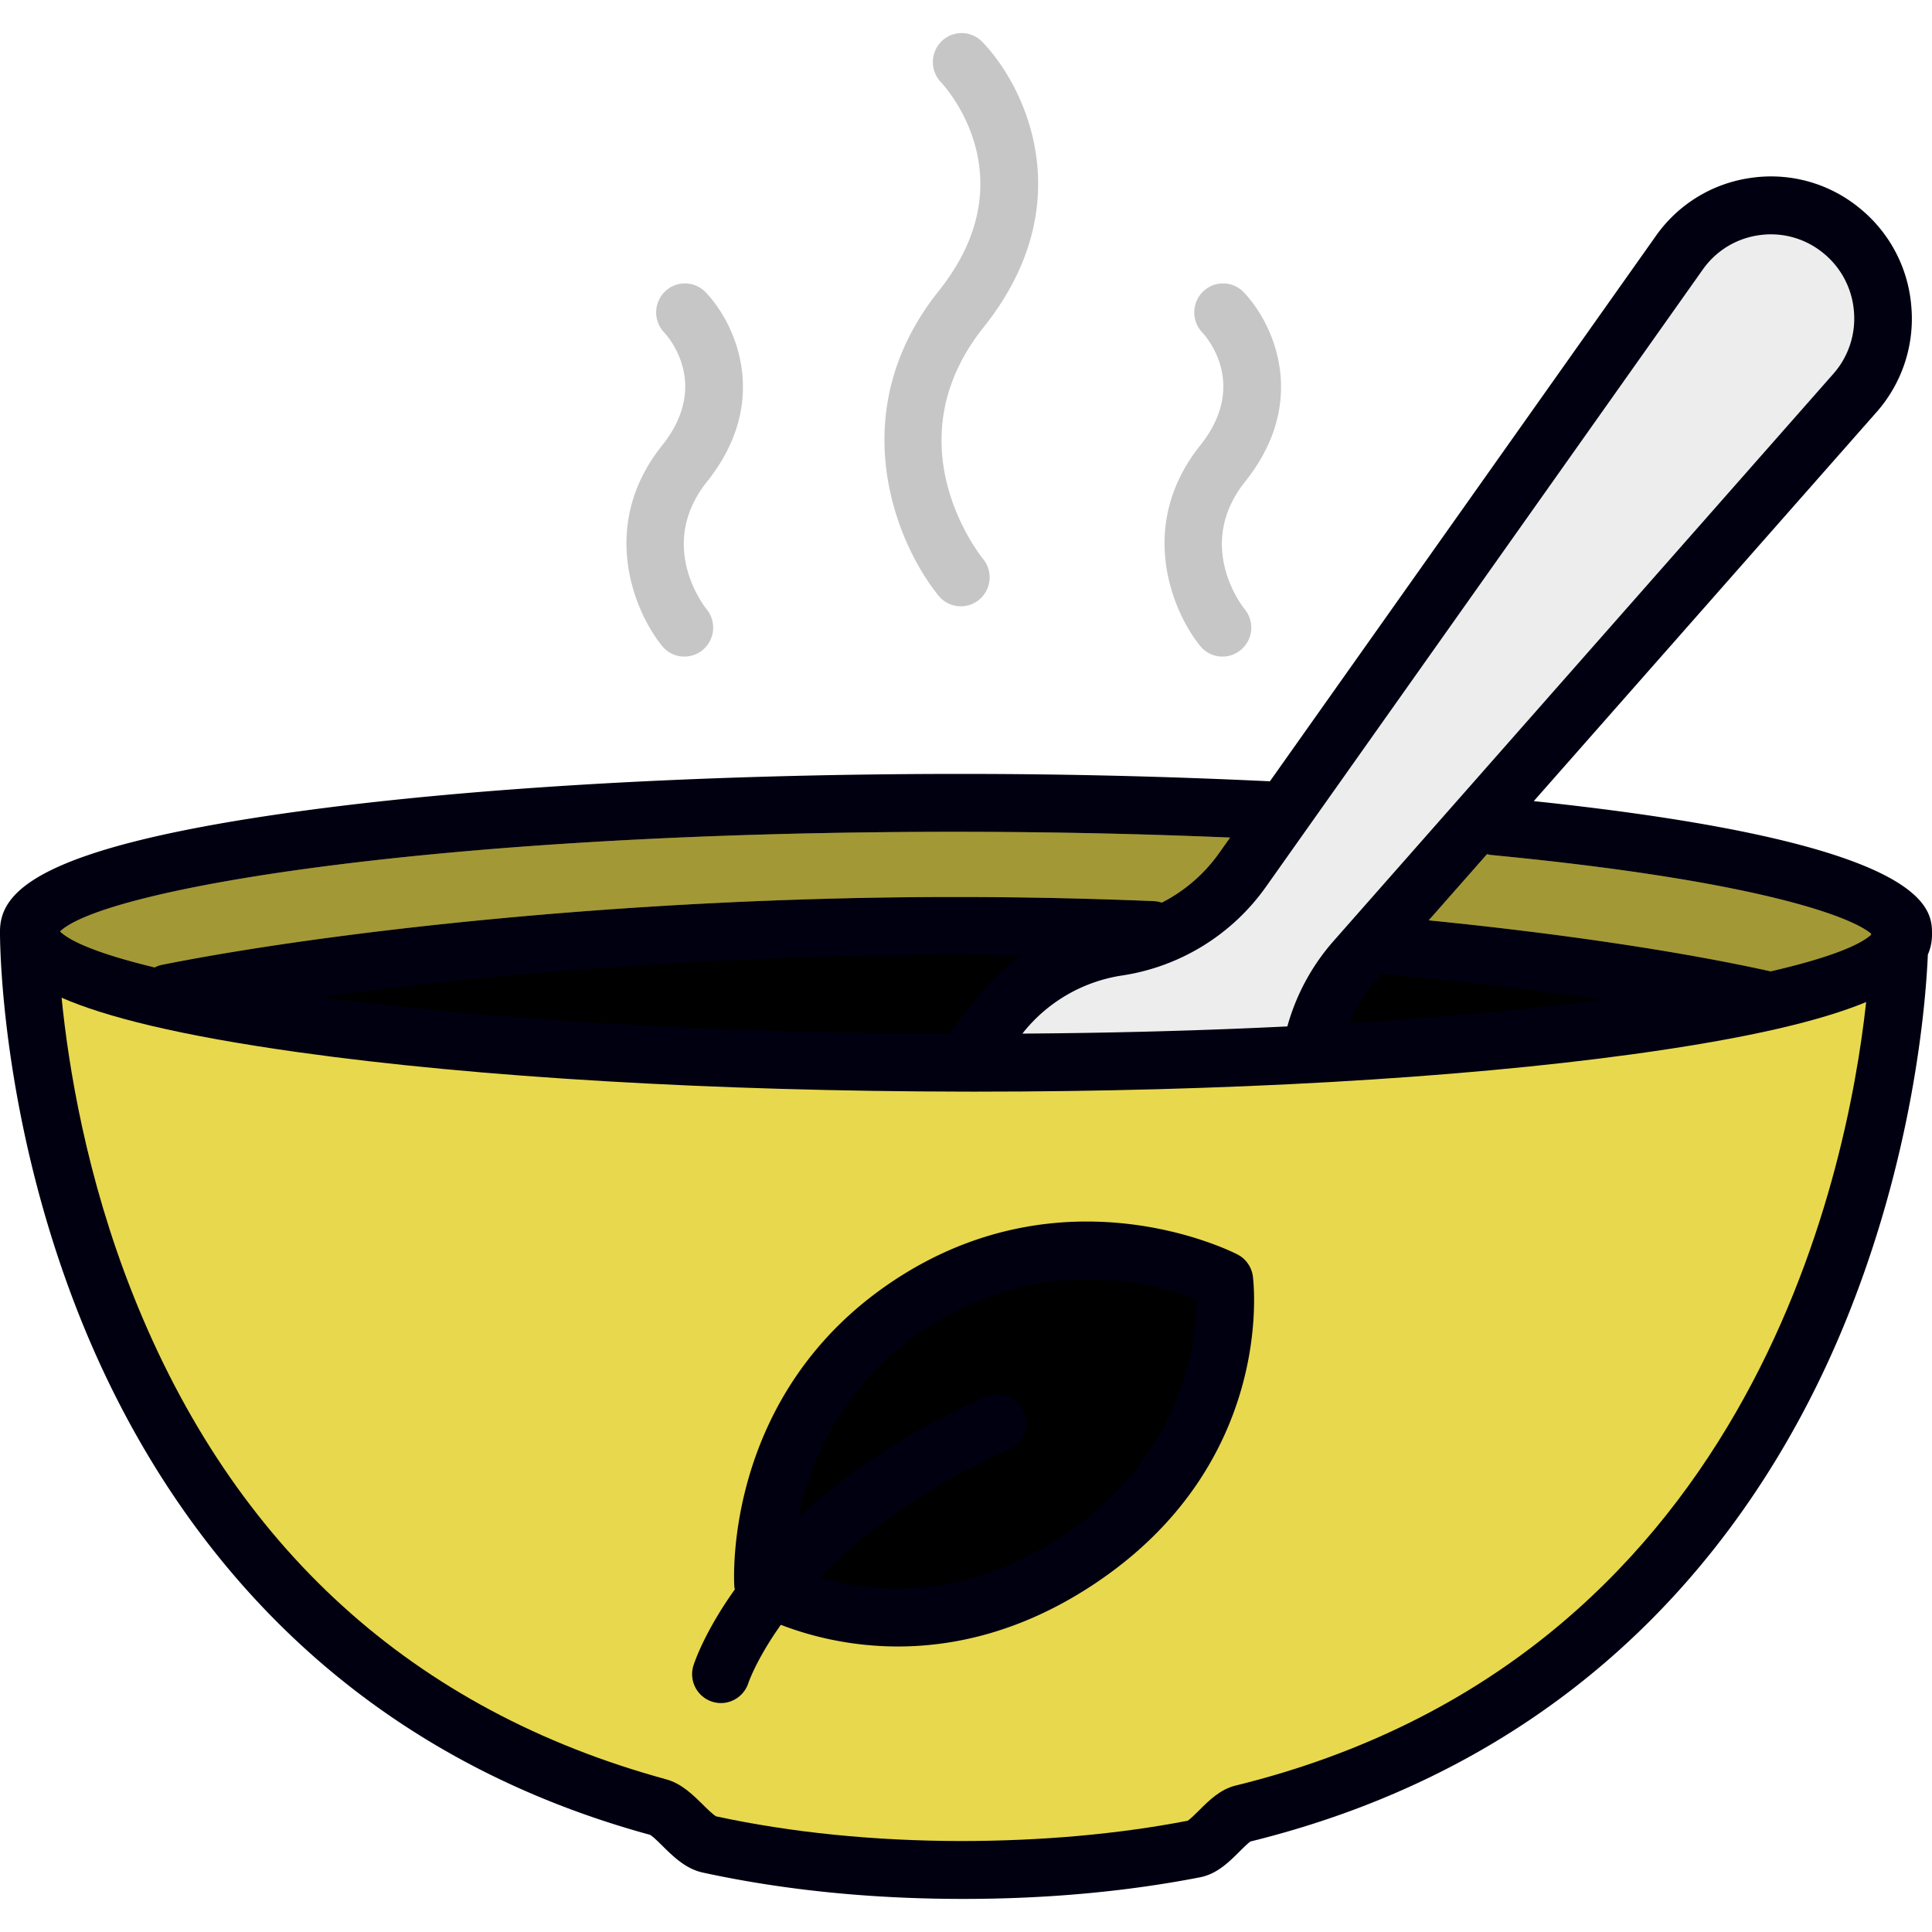 <svg preserveAspectRatio="xMidYMid meet" data-bbox="27.001 29.501 145.999 140.998" viewBox="27.001 29.501 145.999 140.998" height="200" width="200" xmlns="http://www.w3.org/2000/svg" data-type="color" role="presentation" aria-hidden="true" aria-label=""><defs><style>#comp-k7eadd64 svg [data-color="1"] {fill: #FFFFFF;}
#comp-k7eadd64 svg [data-color="3"] {fill: #e8d84d;}
#comp-k7eadd64 svg [data-color="4"] {fill: #000000;}
#comp-k7eadd64 svg [data-color="5"] {fill: #FFFFFE;}</style></defs>
    <g>
        <path d="M97.926 72.014a2.168 2.168 0 0 0 3.062.31 2.196 2.196 0 0 0 .308-3.078c-.287-.354-6.956-8.759.041-17.523 7.424-9.299 3.174-18.171-.111-21.563a2.164 2.164 0 0 0-3.065-.045 2.201 2.201 0 0 0-.061 3.089c.276.291 6.677 7.219-.157 15.78-7.343 9.198-3.222 19.087-.017 23.03z" fill="#C6C6C6" data-color="1"></path>
        <path d="M117.697 75.814a2.168 2.168 0 0 0 3.062.31 2.195 2.195 0 0 0 .308-3.078c-.158-.194-3.828-4.82.03-9.653 4.912-6.155 2.069-12.057-.122-14.318a2.16 2.16 0 0 0-3.056-.047 2.204 2.204 0 0 0-.074 3.086c.369.394 3.497 3.983-.141 8.541-4.832 6.051-2.117 12.562-.007 15.159z" fill="#C6C6C6" data-color="1"></path>
        <path d="M77.034 75.814a2.168 2.168 0 0 0 3.062.31 2.196 2.196 0 0 0 .308-3.078c-.158-.194-3.828-4.82.03-9.653 4.912-6.155 2.068-12.057-.122-14.318a2.16 2.16 0 0 0-3.057-.047 2.204 2.204 0 0 0-.074 3.086c.369.394 3.497 3.983-.141 8.541-4.831 6.051-2.116 12.562-.006 15.159z" fill="#C6C6C6" data-color="1"></path>
        <path d="M173 97.596c.002-1.906.003-6.874-30.094-10.056l25.888-29.379a10.658 10.658 0 0 0 2.64-8.039 10.636 10.636 0 0 0-3.987-7.458 10.528 10.528 0 0 0-8.126-2.222 10.553 10.553 0 0 0-7.194 4.398l-29.16 41.203a489.078 489.078 0 0 0-22.95-.559c-19.039-.011-36.907.974-50.381 2.823-19.905 2.73-22.621 6.111-22.635 9.061v.004c-.004.56-.018 13.873 5.978 29.005 5.574 14.066 17.599 32.304 43.143 39.278.191.097.645.545.946.841.824.812 1.757 1.731 3.04 2.011 6.037 1.313 12.606 1.982 19.526 1.992h.162c6.303 0 12.323-.549 17.893-1.634 1.28-.25 2.189-1.155 2.991-1.954.254-.252.629-.625.819-.751 26.44-6.531 38.969-24.785 44.827-38.956 5.255-12.715 6.194-24.238 6.362-28.066a3.796 3.796 0 0 0 .312-1.542z" fill="#000010" data-color="2"></path>
        <path d="M139.696 91.613c19.469 1.871 27.011 4.531 28.702 5.943a1.431 1.431 0 0 0-.009.092c-.977.874-3.552 1.829-7.584 2.756-6.841-1.515-15.909-2.866-25.838-3.855l4.407-5.001c.105.028.21.055.322.065z" fill="#e8d84d" data-color="3"></path>
        <path d="M131.028 101.02l.389-.442c.092.021.182.045.278.054a298.062 298.062 0 0 1 16.396 1.928c-5.409.691-11.811 1.293-19.09 1.741.501-1.19 1.169-2.307 2.027-3.281z" fill="#00000" data-color="4"></path>
        <path d="M155.673 47.377a6.248 6.248 0 0 1 4.256-2.603 6.234 6.234 0 0 1 4.81 1.315 6.3 6.3 0 0 1 2.359 4.413 6.303 6.303 0 0 1-1.562 4.757l-37.766 42.86a16.372 16.372 0 0 0-3.485 6.446c-6.132.303-12.822.496-20.024.544l.012-.015a11.827 11.827 0 0 1 7.549-4.381 16.303 16.303 0 0 0 10.834-6.682l33.017-46.654z" fill="#EDEDED" data-color="5"></path>
        <path d="M100.866 102.371l-1.857 2.347a2.14 2.14 0 0 0-.247.396c-19.774-.074-35.885-1.229-47.413-2.768 12.365-1.711 29.416-3.185 47.87-3.185h.503c1.474.002 2.968.031 4.457.052a16.287 16.287 0 0 0-3.313 3.158z" fill="#00000" data-color="4"></path>
        <path d="M99.231 89.859l.779.001c6.813.01 13.498.162 19.947.435l-.849 1.199a11.938 11.938 0 0 1-4.314 3.717 2.132 2.132 0 0 0-.579-.113 365.378 365.378 0 0 0-14.487-.313h-.508c-25.334 0-48.123 2.755-59.99 5.127a2.156 2.156 0 0 0-.543.196c-3.827-.922-6.266-1.862-7.15-2.718 3.325-3.197 28.307-7.531 67.694-7.531z" fill="#e8d84d" data-color="3"></path>
        <path d="M139.696 91.613c19.469 1.871 27.011 4.531 28.702 5.943a1.431 1.431 0 0 0-.009.092c-.977.874-3.552 1.829-7.584 2.756-6.841-1.515-15.909-2.866-25.838-3.855l4.407-5.001c.105.028.21.055.322.065z" opacity=".3"></path>
        <path d="M99.231 89.859l.779.001c6.813.01 13.498.162 19.947.435l-.849 1.199a11.938 11.938 0 0 1-4.314 3.717 2.132 2.132 0 0 0-.579-.113 365.378 365.378 0 0 0-14.487-.313h-.508c-25.334 0-48.123 2.755-59.99 5.127a2.156 2.156 0 0 0-.543.196c-3.827-.922-6.266-1.862-7.15-2.718 3.325-3.197 28.307-7.531 67.694-7.531z" opacity=".3"></path>
        <path d="M120.367 161.935c-1.157.284-2.003 1.126-2.749 1.868-.268.266-.662.659-.865.789-5.313 1.025-11.099 1.527-17.114 1.533-6.613-.009-12.875-.646-18.516-1.864-.208-.098-.71-.593-1.01-.889-.759-.748-1.618-1.595-2.762-1.907-19.139-5.231-32.69-17.534-40.276-36.57-3.57-8.958-4.913-17.391-5.419-22.499 3.288 1.436 8.797 2.846 17.953 4.129 13.47 1.886 31.359 2.941 50.373 2.968l.762.001c18.729-.001 36.325-1.001 49.619-2.824 8.882-1.218 14.336-2.566 17.661-3.947-1.451 13.317-8.955 49.707-47.657 59.212z" fill="#e8d84d" data-color="3"></path>
        <path d="M120.514 121.797c-.528-.271-13.059-6.551-25.937 1.95-12.877 8.503-12.122 22.562-12.083 23.156.005.071.027.137.039.206-2.296 3.215-3.06 5.537-3.128 5.752a2.183 2.183 0 0 0 2.075 2.838c.917 0 1.772-.59 2.072-1.511.014-.043.625-1.824 2.456-4.402 1.99.768 5.07 1.637 8.846 1.637 4.241 0 9.352-1.098 14.756-4.666 13.726-9.064 12.144-22.716 12.07-23.292a2.192 2.192 0 0 0-1.166-1.668z" fill="#000010" data-color="2"></path>
        <path d="M107.22 143.1c-7.582 5.007-14.396 4.239-18.222 3.098 3.002-3.121 7.522-6.658 14.225-9.644a2.191 2.191 0 0 0 1.108-2.886 2.171 2.171 0 0 0-2.871-1.113c-6.28 2.797-10.839 6.048-14.124 9.119.877-4.151 3.249-10.056 9.63-14.27 8.818-5.821 17.436-3.368 20.45-2.197.001 3.123-.902 11.756-10.196 17.893z" fill="#00000" data-color="4"></path>
    </g>
</svg>